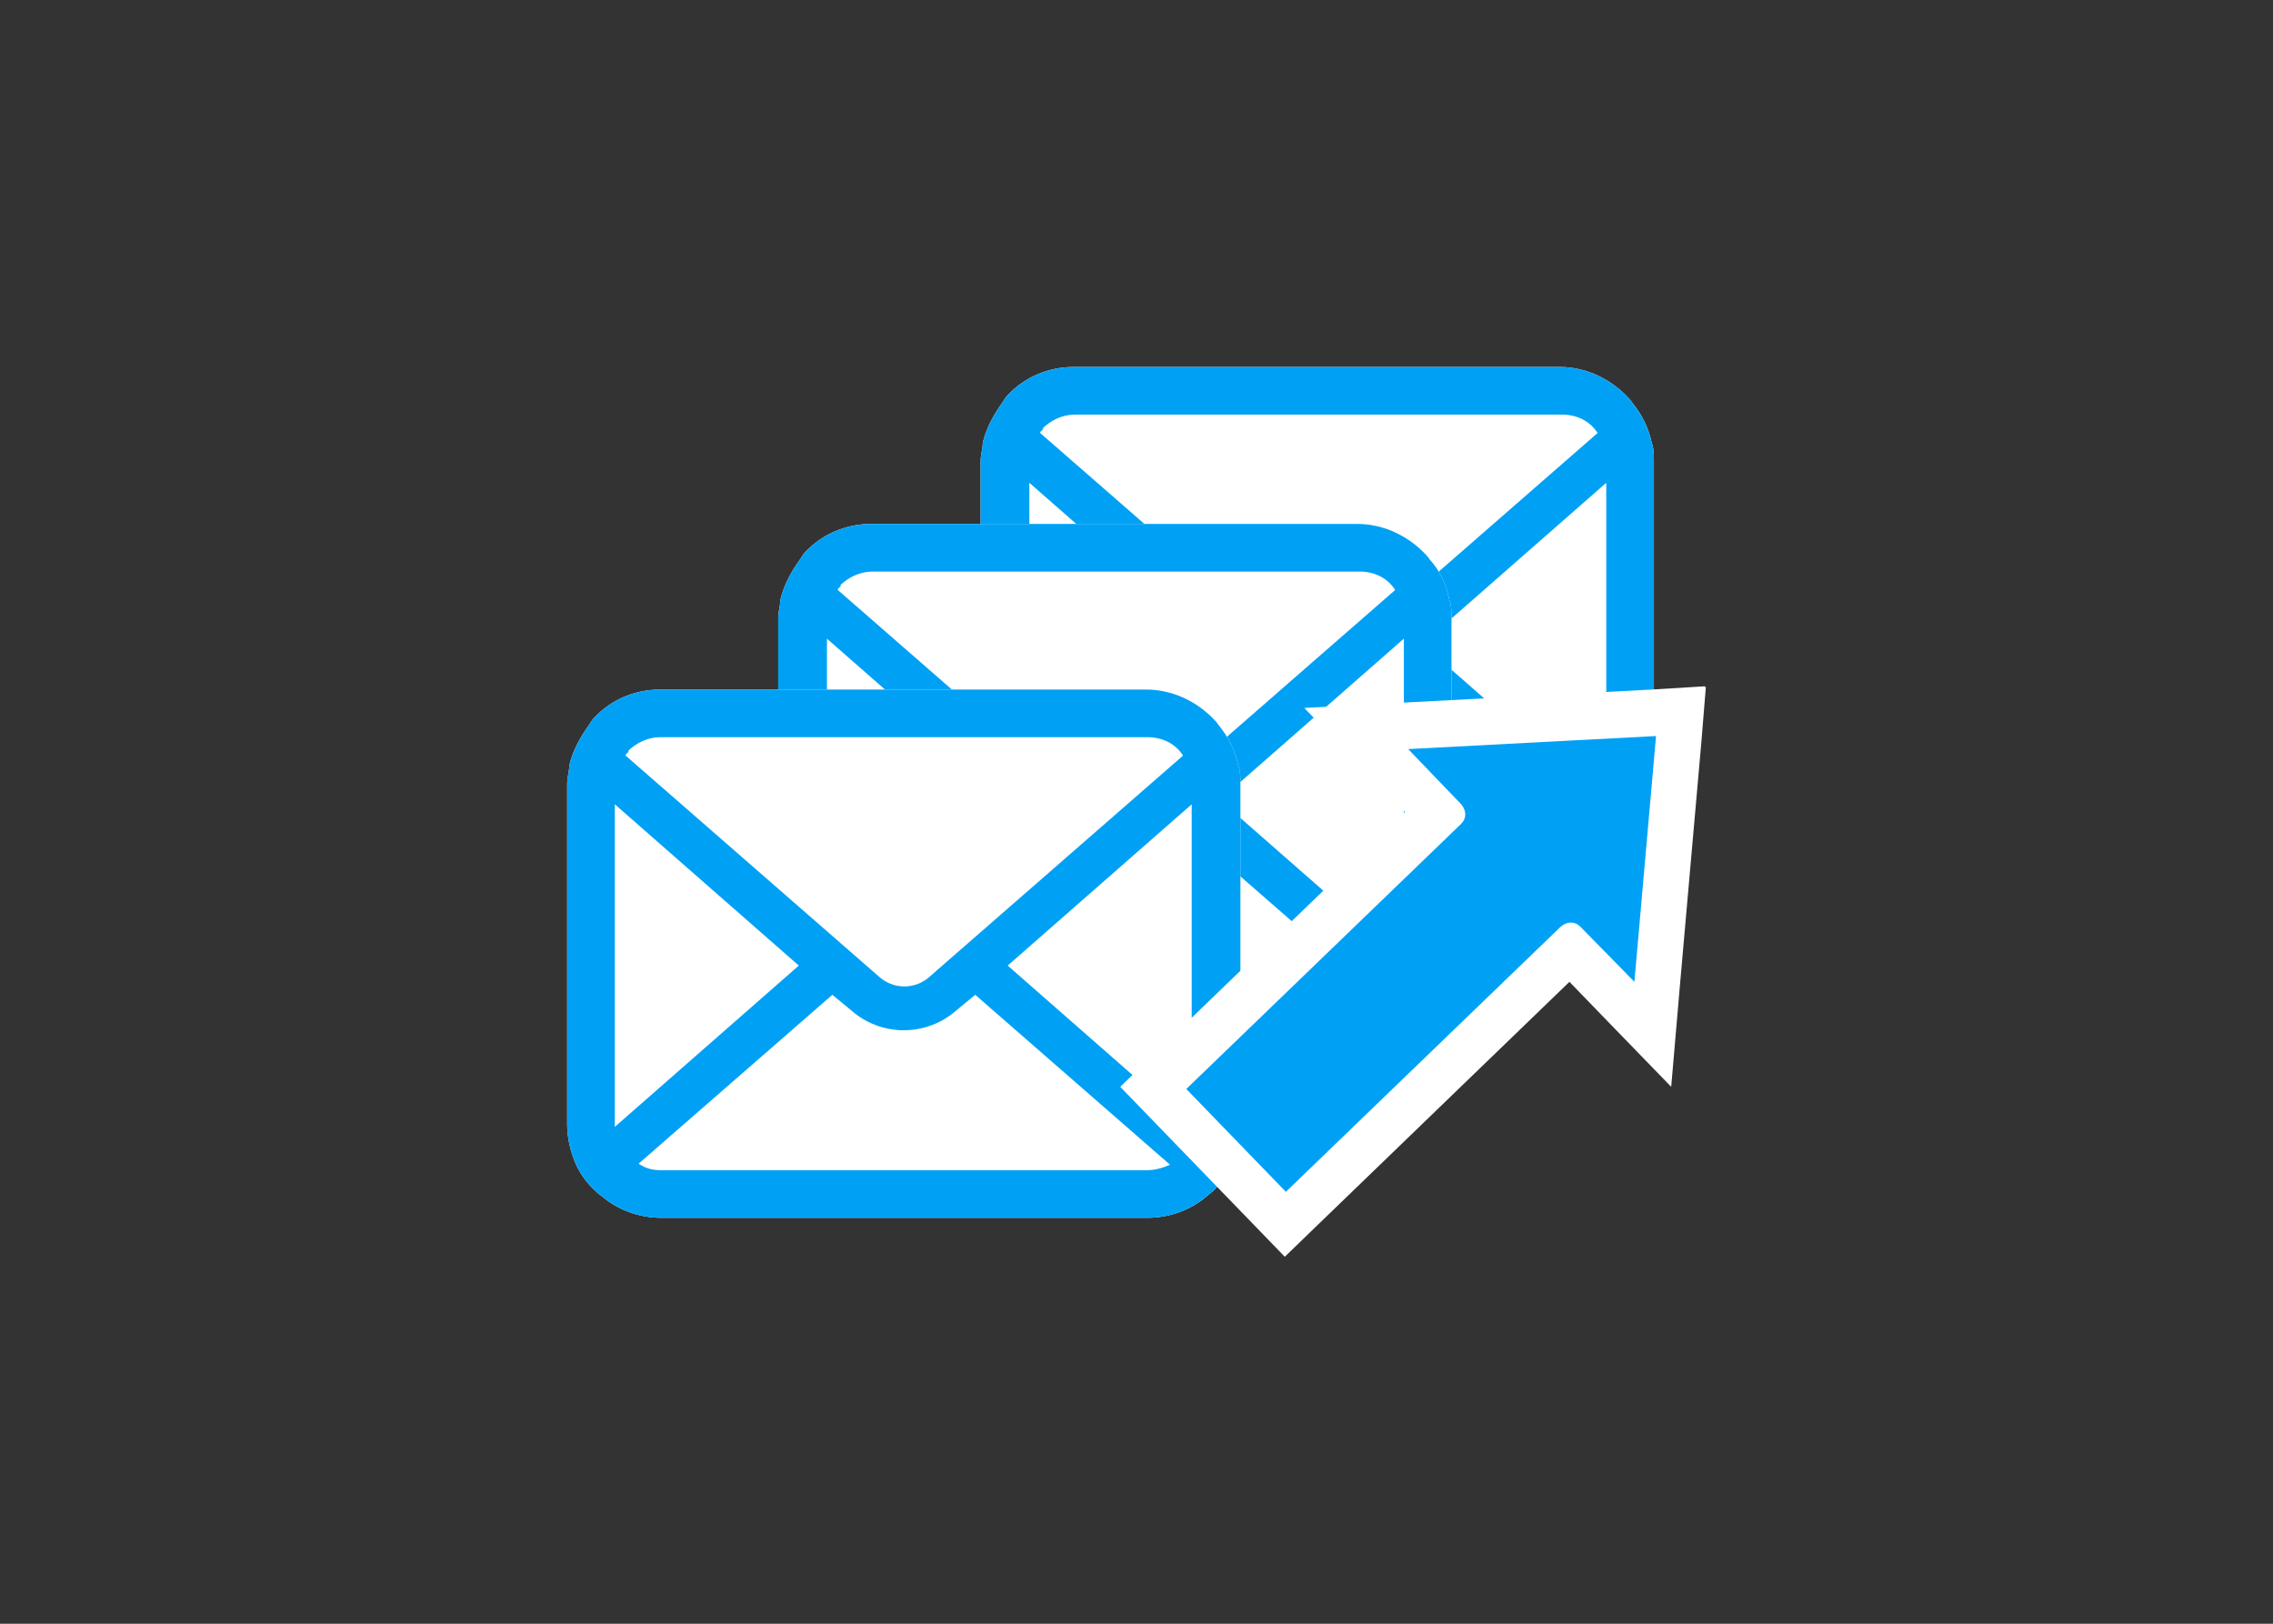 <?xml version="1.0" encoding="UTF-8"?>
<svg xmlns="http://www.w3.org/2000/svg" version="1.1" viewBox="0 0 210 150">
  <rect x="0" y="0" width="210" height="150" fill="#333333" stroke="none"/>
  <defs>
    <style>
      .cls-1, .cls-2 {
        fill-rule: evenodd;
      }

      .cls-1, .cls-3 {
        fill: #00a1f5;
      }

      .cls-4, .cls-2 {
        fill: #fff;
      }
    </style>
  </defs>
  <!-- Generator: Adobe Illustrator 28.6.0, SVG Export Plug-In . SVG Version: 1.2.0 Build 709)  -->
  <g>
    <g id="_レイヤー_1" data-name="レイヤー_1">
      <g id="_グループ_562" data-name="グループ_562">
        <g id="_グループ_529" data-name="グループ_529">
          <path id="_パス_1434" data-name="パス_1434" class="cls-4" d="M152.6,40.9c-.3-1.4-.9-2.6-1.8-3.7-.2-.3-.3-.4-.6-.7-1.6-1.6-3.8-2.6-6.1-2.6h-44.9c-2.3,0-4.5.9-6.1,2.6-.2.2-.3.4-.5.7-.8,1.1-1.5,2.4-1.8,3.7,0,.5-.2,1.1-.2,1.7v31.5c0,1.2.3,2.4.7,3.4.4,1,1.1,2,1.9,2.7.2.2.3.3.6.5,1.5,1.3,3.5,2,5.5,2h44.9c2,0,4-.7,5.5-2,.2-.2.4-.3.6-.5.8-.8,1.4-1.7,1.8-2.6h0c.5-1.1.7-2.2.7-3.4v-31.6c0-.6,0-1.2-.2-1.7Z"/>
          <g id="_メールの無料アイコンその8" data-name="メールの無料アイコンその8">
            <path id="_パス_1433" data-name="パス_1433" class="cls-3" d="M152.6,40.9c-.3-1.4-.9-2.6-1.8-3.7-.2-.3-.3-.4-.6-.7-1.6-1.6-3.8-2.6-6.1-2.6h-44.9c-2.3,0-4.5.9-6.1,2.6-.2.2-.3.4-.5.7-.8,1.1-1.5,2.4-1.8,3.7,0,.5-.2,1.1-.2,1.7v31.5c0,1.2.3,2.4.7,3.4.4,1,1.1,2,1.9,2.7.2.2.3.3.6.5,1.5,1.3,3.5,2,5.5,2h44.9c2,0,4-.7,5.5-2,.2-.2.4-.3.6-.5.8-.8,1.4-1.7,1.8-2.6h0c.5-1.1.7-2.2.7-3.4v-31.6c0-.6,0-1.2-.2-1.7ZM96.3,39.6c.8-.8,1.9-1.3,3-1.3h45c1.4,0,2.6.6,3.3,1.7l-23.5,20.5c-1.3,1.1-3.2,1.1-4.5,0l-23.5-20.5c0-.2.3-.3.3-.4ZM95.1,74.2v-29.6l17,14.9-17,14.9v-.2ZM144.2,78.3h-45c-.8,0-1.4-.2-2-.6l17.9-15.6,1.7,1.4c2.8,2.5,7,2.5,9.8,0l1.7-1.4,18,15.7c-.7.3-1.4.5-2.1.5h0ZM148.4,74.2v.2l-17-14.9,17-14.9v29.6Z"/>
          </g>
        </g>
        <g id="_グループ_530" data-name="グループ_530">
          <path id="_パス_1434-2" data-name="パス_1434-2" class="cls-4" d="M133.9,55.4c-.3-1.4-.8-2.6-1.8-3.7-.2-.3-.3-.4-.6-.7-1.6-1.6-3.8-2.6-6.1-2.6h-44.9c-2.3,0-4.5.9-6.1,2.6-.2.2-.3.4-.5.7-.8,1.1-1.5,2.4-1.8,3.7,0,.5-.2,1.1-.2,1.7v31.5c0,1.2.3,2.4.7,3.4.4,1,1.1,2,1.9,2.7.2.2.3.3.6.5,1.5,1.3,3.5,2,5.5,2h44.9c2,0,4-.7,5.5-2,.2-.2.4-.3.6-.5.8-.8,1.4-1.7,1.8-2.6h0c.5-1.1.7-2.2.7-3.4v-31.6c0-.6,0-1.2-.2-1.7Z"/>
          <g id="_メールの無料アイコンその8-2" data-name="メールの無料アイコンその8-2">
            <path id="_パス_1433-2" data-name="パス_1433-2" class="cls-3" d="M133.9,55.4c-.3-1.4-.8-2.6-1.8-3.7-.2-.3-.3-.4-.6-.7-1.6-1.6-3.8-2.6-6.1-2.6h-44.9c-2.3,0-4.5.9-6.1,2.6-.2.2-.3.4-.5.7-.8,1.1-1.5,2.4-1.8,3.7,0,.5-.2,1.1-.2,1.7v31.5c0,1.2.3,2.4.7,3.4.4,1,1.1,2,1.9,2.7.2.2.3.3.6.5,1.5,1.3,3.5,2,5.5,2h44.9c2,0,4-.7,5.5-2,.2-.2.4-.3.6-.5.8-.8,1.4-1.7,1.8-2.6h0c.5-1.1.7-2.2.7-3.4v-31.6c0-.6,0-1.2-.2-1.7ZM77.6,54.1c.8-.8,1.9-1.3,3-1.3h45c1.4,0,2.6.6,3.3,1.7l-23.5,20.5c-1.3,1.1-3.2,1.1-4.5,0l-23.5-20.5c0-.2.3-.3.3-.4ZM76.4,88.6v-29.6l17,14.9-17,14.9v-.2ZM125.5,92.8h-45c-.8,0-1.4-.2-2-.6l17.9-15.6,1.7,1.4c2.8,2.5,7,2.5,9.8,0l1.7-1.4,18,15.7c-.7.3-1.4.5-2.1.5h0ZM129.7,88.6v.2l-17-14.9,17-14.9v29.6Z"/>
          </g>
        </g>
        <g id="_グループ_531" data-name="グループ_531">
          <path id="_パス_1434-3" data-name="パス_1434-3" class="cls-4" d="M114.4,70.7c-.3-1.4-.9-2.6-1.8-3.7-.2-.3-.3-.4-.6-.7-1.6-1.6-3.8-2.6-6.1-2.6h-44.9c-2.3,0-4.5.9-6.1,2.6-.2.2-.3.4-.5.7-.8,1.1-1.5,2.4-1.8,3.7,0,.5-.2,1.1-.2,1.7v31.5c0,1.2.3,2.4.7,3.4.4,1,1.1,2,1.9,2.7.2.2.3.3.6.5,1.5,1.3,3.5,2,5.5,2h44.9c2,0,4-.7,5.5-2,.2-.2.4-.3.6-.5.8-.8,1.4-1.7,1.8-2.6h0c.5-1.1.7-2.2.7-3.4v-31.6c0-.6,0-1.2-.2-1.7Z"/>
          <g id="_メールの無料アイコンその8-3" data-name="メールの無料アイコンその8-3">
            <path id="_パス_1433-3" data-name="パス_1433-3" class="cls-3" d="M114.4,70.7c-.3-1.4-.9-2.6-1.8-3.7-.2-.3-.3-.4-.6-.7-1.6-1.6-3.8-2.6-6.1-2.6h-44.9c-2.3,0-4.5.9-6.1,2.6-.2.2-.3.4-.5.7-.8,1.1-1.5,2.4-1.8,3.7,0,.5-.2,1.1-.2,1.7v31.5c0,1.2.3,2.4.7,3.4.4,1,1.1,2,1.9,2.7.2.2.3.3.6.5,1.5,1.3,3.5,2,5.5,2h44.9c2,0,4-.7,5.5-2,.2-.2.4-.3.6-.5.8-.8,1.4-1.7,1.8-2.6h0c.5-1.1.7-2.2.7-3.4v-31.6c0-.6,0-1.2-.2-1.7ZM58,69.4c.8-.8,1.9-1.3,3-1.3h45c1.4,0,2.6.6,3.3,1.7l-23.5,20.5c-1.3,1.1-3.2,1.1-4.5,0l-23.5-20.5c0-.2.3-.3.3-.4ZM56.8,103.9v-29.6l17,14.9-17,14.9v-.2ZM106,108.1h-45c-.8,0-1.4-.2-2-.6l17.9-15.6,1.7,1.4c2.8,2.5,7,2.5,9.8,0l1.7-1.4,18,15.7c-.7.3-1.4.5-2.1.5h0ZM110.1,103.9v.2l-17-14.9,17-14.9v29.6Z"/>
          </g>
        </g>
        <g id="_パス_1452" data-name="パス_1452">
          <path class="cls-1" d="M118.8,113l-1.5-1.5-9.2-9.5-1.5-1.5,1.5-1.5,24.7-23.9-4.3-4.5-3.2-3.4,4.6-.2,22.8-1.2h2.5c0-.1-.2,2.3-.2,2.3l-2,22.7-.4,4.6-3.2-3.4-4.4-4.5-24.7,23.9-1.5,1.5h0Z"/>
          <path class="cls-2" d="M152.9,68l-22.8,1.2,4.9,5.1c.5.6.5,1.3,0,1.8l-25.4,24.5,9.2,9.5,25.4-24.5c.6-.5,1.3-.5,1.8,0l5,5.1,2-22.7M157.6,63.5l-.4,4.9-2,22.7-.8,9.3-6.5-6.7-2.9-3-23.2,22.4-3.1,3-3-3.1-9.2-9.5-3-3.1,3.1-3,23.2-22.4-2.8-2.9-6.5-6.7,9.3-.5,22.8-1.2,4.9-.3Z"/>
        </g>
      </g>
    </g>
  </g>
</svg>
